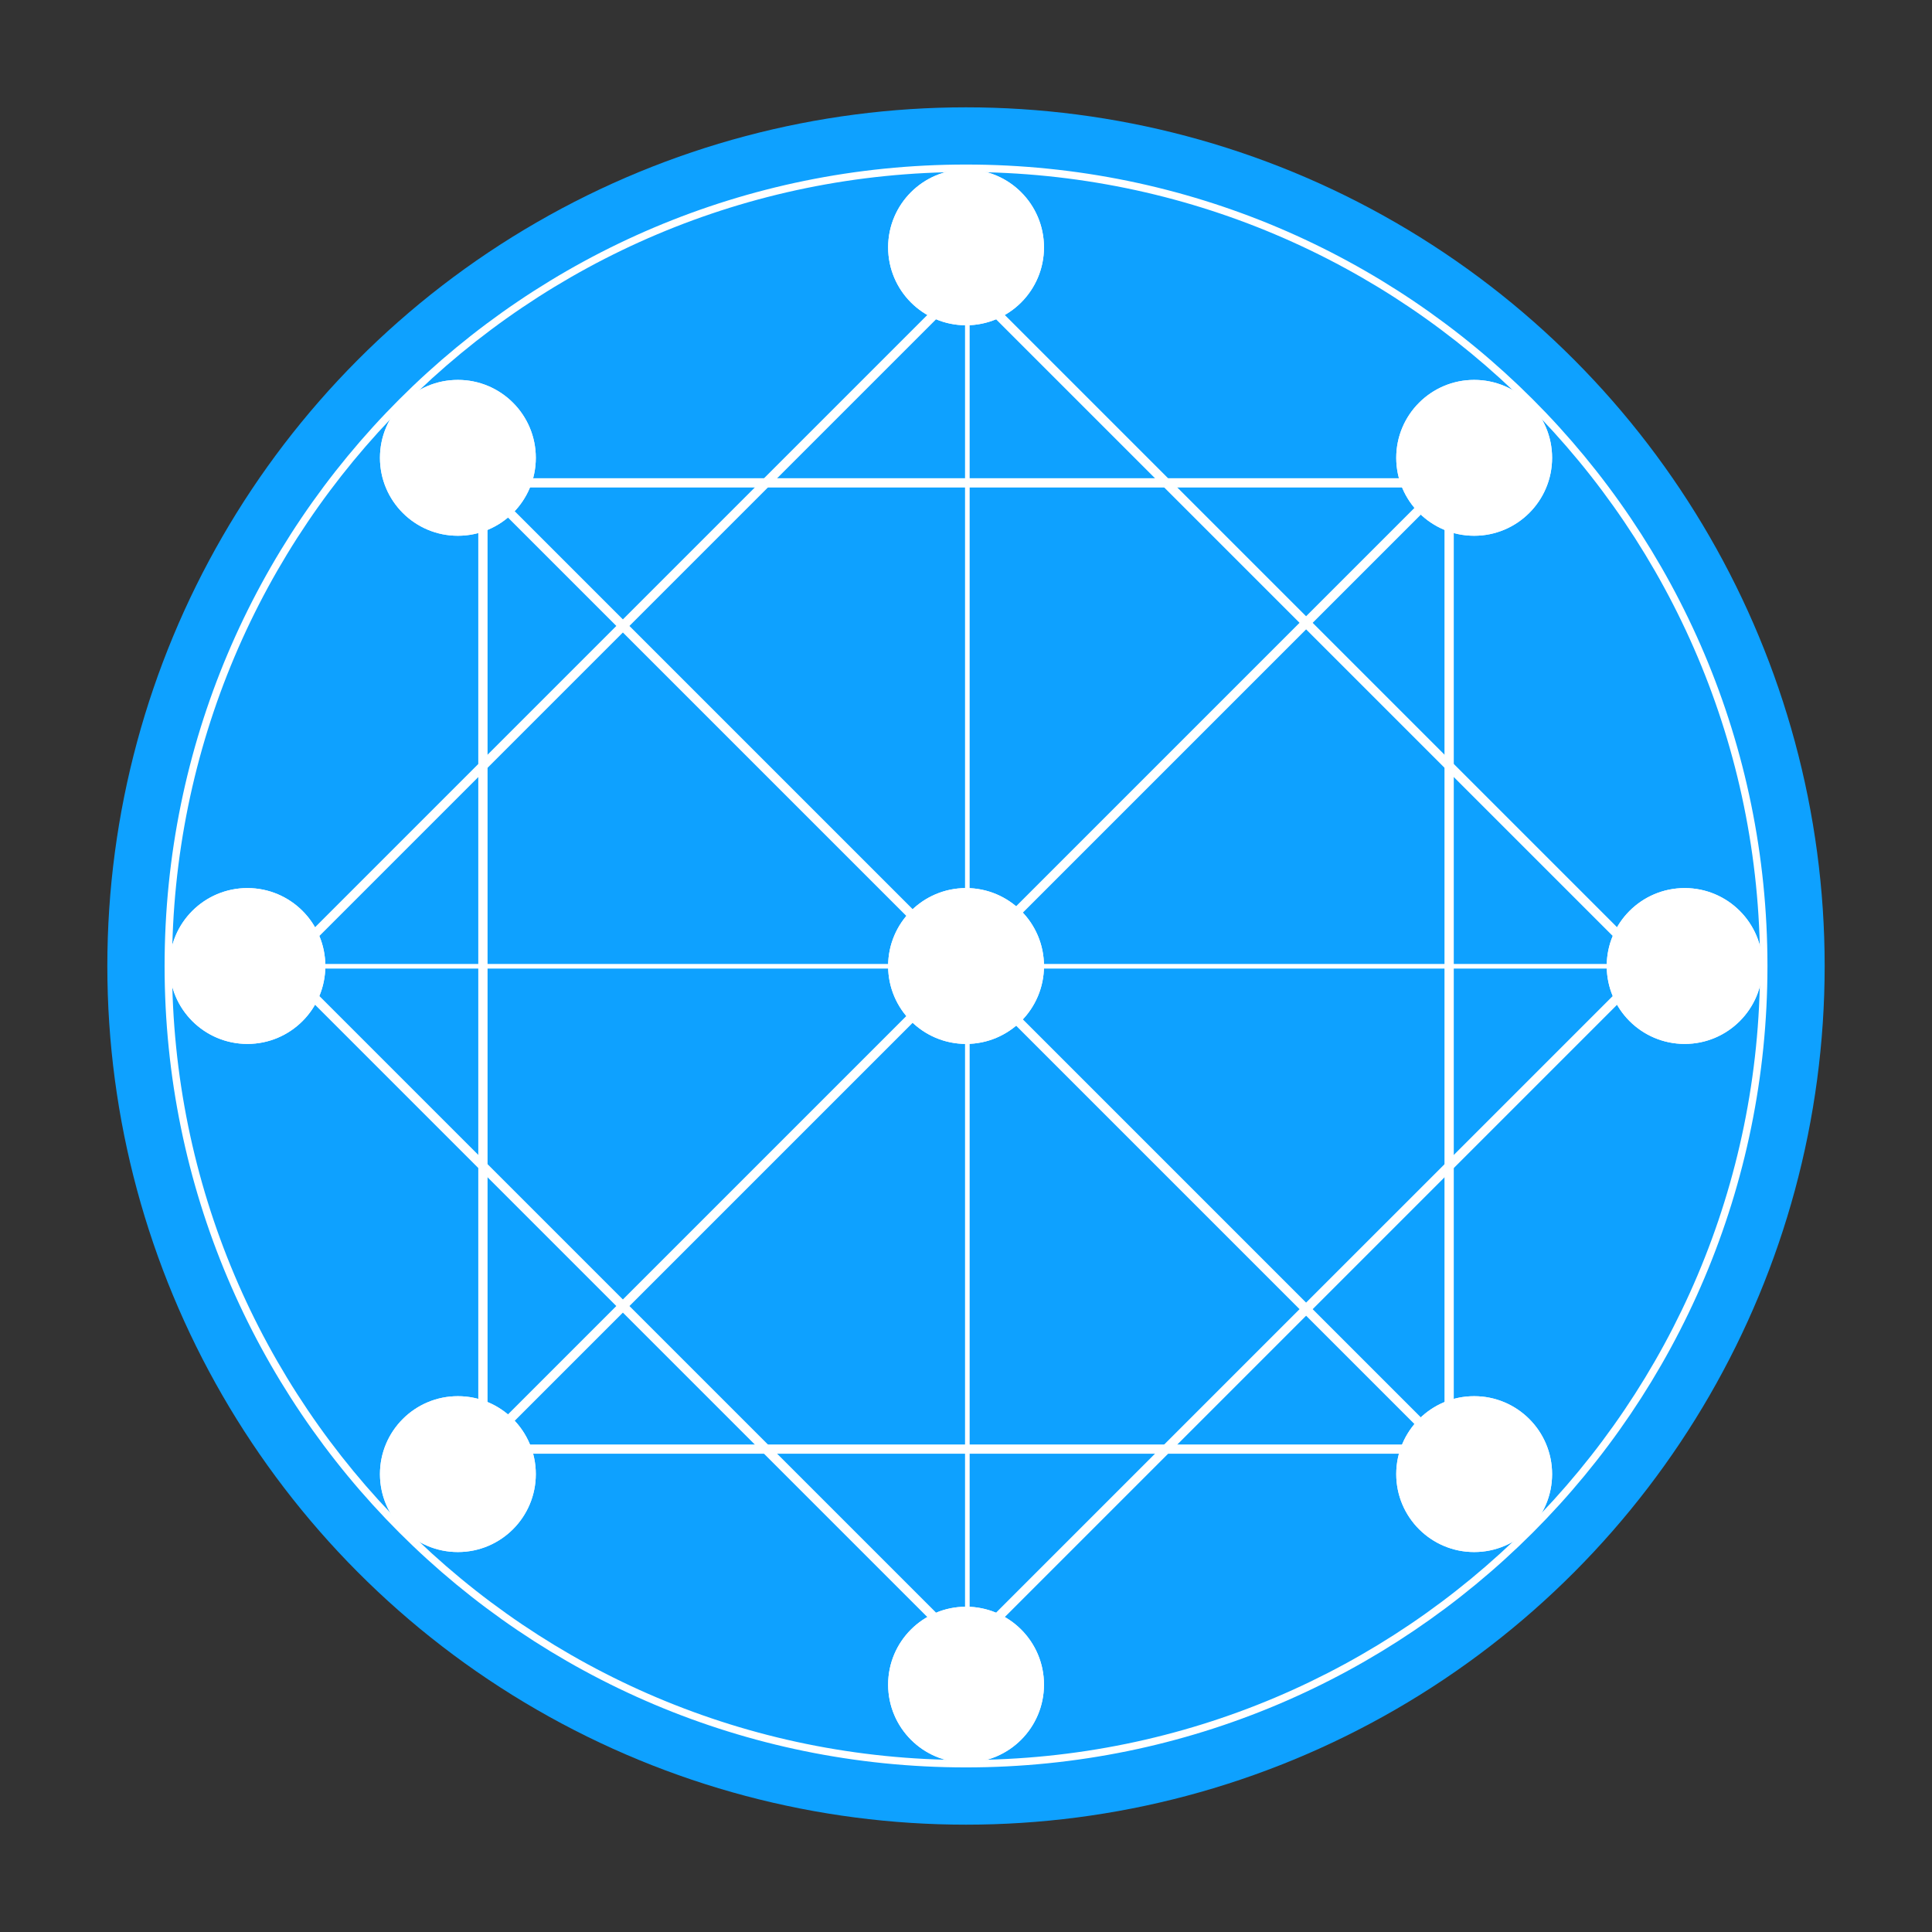 <svg width="36" height="36" viewBox="0 0 36 36" fill="none" xmlns="http://www.w3.org/2000/svg">
<rect x="0" y="0" width="36" height="36" fill="#333333" stroke="none"/>
<circle cx="18" cy="18" r="16" fill="#0EA1FF"/>
<path fill-rule="evenodd" clip-rule="evenodd" d="M9.008 8.943L27.098 27.033L26.976 27.155L8.886 9.065L9.008 8.943Z" fill="white"/>
<path fill-rule="evenodd" clip-rule="evenodd" d="M27.077 8.988L8.987 27.078L8.864 26.956L26.954 8.866L27.077 8.988Z" fill="white"/>
<path fill-rule="evenodd" clip-rule="evenodd" d="M17.982 30.798L17.982 5.217H18.068L18.068 30.798H17.982Z" fill="white"/>
<path fill-rule="evenodd" clip-rule="evenodd" d="M5.191 17.962H30.773V18.048H5.191V17.962Z" fill="white"/>
<path fill-rule="evenodd" clip-rule="evenodd" d="M26.916 9.084H9.085V26.916H26.916V9.084ZM8.912 8.911V27.088H27.089V8.911H8.912Z" fill="white"/>
<path fill-rule="evenodd" clip-rule="evenodd" d="M30.61 18L18.001 5.391L5.392 18L18.001 30.608L30.61 18ZM18.001 5.147L5.148 18L18.001 30.853L30.854 18L18.001 5.147Z" fill="white"/>
<path d="M19.453 4.609C19.453 5.411 18.803 6.061 18.001 6.061C17.199 6.061 16.549 5.411 16.549 4.609C16.549 3.807 17.199 3.157 18.001 3.157C18.803 3.157 19.453 3.807 19.453 4.609Z" fill="white"/>
<path fill-rule="evenodd" clip-rule="evenodd" d="M18.001 5.923C18.726 5.923 19.315 5.335 19.315 4.609C19.315 3.883 18.726 3.295 18.001 3.295C17.275 3.295 16.687 3.883 16.687 4.609C16.687 5.335 17.275 5.923 18.001 5.923ZM18.001 6.061C18.803 6.061 19.453 5.411 19.453 4.609C19.453 3.807 18.803 3.157 18.001 3.157C17.199 3.157 16.549 3.807 16.549 4.609C16.549 5.411 17.199 6.061 18.001 6.061Z" fill="white"/>
<path d="M9.984 8.531C9.984 9.333 9.334 9.983 8.532 9.983C7.73 9.983 7.08 9.333 7.08 8.531C7.08 7.729 7.73 7.079 8.532 7.079C9.334 7.079 9.984 7.729 9.984 8.531Z" fill="white"/>
<path fill-rule="evenodd" clip-rule="evenodd" d="M8.532 9.845C9.258 9.845 9.846 9.257 9.846 8.531C9.846 7.805 9.258 7.217 8.532 7.217C7.806 7.217 7.218 7.805 7.218 8.531C7.218 9.257 7.806 9.845 8.532 9.845ZM8.532 9.983C9.334 9.983 9.984 9.333 9.984 8.531C9.984 7.729 9.334 7.079 8.532 7.079C7.73 7.079 7.08 7.729 7.08 8.531C7.08 9.333 7.73 9.983 8.532 9.983Z" fill="white"/>
<path d="M28.921 8.531C28.921 9.333 28.271 9.983 27.469 9.983C26.668 9.983 26.017 9.333 26.017 8.531C26.017 7.729 26.668 7.079 27.469 7.079C28.271 7.079 28.921 7.729 28.921 8.531Z" fill="white"/>
<path fill-rule="evenodd" clip-rule="evenodd" d="M27.469 9.845C28.195 9.845 28.783 9.257 28.783 8.531C28.783 7.805 28.195 7.217 27.469 7.217C26.744 7.217 26.156 7.805 26.156 8.531C26.156 9.257 26.744 9.845 27.469 9.845ZM27.469 9.983C28.271 9.983 28.921 9.333 28.921 8.531C28.921 7.729 28.271 7.079 27.469 7.079C26.668 7.079 26.017 7.729 26.017 8.531C26.017 9.333 26.668 9.983 27.469 9.983Z" fill="white"/>
<path d="M19.453 18C19.453 18.802 18.803 19.452 18.001 19.452C17.199 19.452 16.549 18.802 16.549 18C16.549 17.198 17.199 16.548 18.001 16.548C18.803 16.548 19.453 17.198 19.453 18Z" fill="white"/>
<path fill-rule="evenodd" clip-rule="evenodd" d="M18.001 19.314C18.726 19.314 19.315 18.726 19.315 18C19.315 17.274 18.726 16.686 18.001 16.686C17.275 16.686 16.687 17.274 16.687 18C16.687 18.726 17.275 19.314 18.001 19.314ZM18.001 19.452C18.803 19.452 19.453 18.802 19.453 18C19.453 17.198 18.803 16.548 18.001 16.548C17.199 16.548 16.549 17.198 16.549 18C16.549 18.802 17.199 19.452 18.001 19.452Z" fill="white"/>
<path d="M19.453 31.39C19.453 32.192 18.803 32.843 18.001 32.843C17.199 32.843 16.549 32.192 16.549 31.39C16.549 30.589 17.199 29.939 18.001 29.939C18.803 29.939 19.453 30.589 19.453 31.39Z" fill="white"/>
<path fill-rule="evenodd" clip-rule="evenodd" d="M18.001 32.705C18.726 32.705 19.315 32.116 19.315 31.39C19.315 30.665 18.726 30.076 18.001 30.076C17.275 30.076 16.687 30.665 16.687 31.39C16.687 32.116 17.275 32.705 18.001 32.705ZM18.001 32.843C18.803 32.843 19.453 32.192 19.453 31.39C19.453 30.589 18.803 29.939 18.001 29.939C17.199 29.939 16.549 30.589 16.549 31.39C16.549 32.192 17.199 32.843 18.001 32.843Z" fill="white"/>
<path d="M28.921 27.468C28.921 28.27 28.271 28.92 27.469 28.92C26.668 28.92 26.017 28.27 26.017 27.468C26.017 26.666 26.668 26.016 27.469 26.016C28.271 26.016 28.921 26.666 28.921 27.468Z" fill="white"/>
<path fill-rule="evenodd" clip-rule="evenodd" d="M27.469 28.782C28.195 28.782 28.783 28.194 28.783 27.468C28.783 26.743 28.195 26.155 27.469 26.155C26.744 26.155 26.156 26.743 26.156 27.468C26.156 28.194 26.744 28.782 27.469 28.782ZM27.469 28.92C28.271 28.92 28.921 28.27 28.921 27.468C28.921 26.666 28.271 26.016 27.469 26.016C26.668 26.016 26.017 26.666 26.017 27.468C26.017 28.27 26.668 28.92 27.469 28.92Z" fill="white"/>
<path d="M9.984 27.468C9.984 28.27 9.334 28.92 8.532 28.92C7.73 28.92 7.08 28.27 7.08 27.468C7.08 26.666 7.73 26.016 8.532 26.016C9.334 26.016 9.984 26.666 9.984 27.468Z" fill="white"/>
<path fill-rule="evenodd" clip-rule="evenodd" d="M8.532 28.782C9.258 28.782 9.846 28.194 9.846 27.468C9.846 26.743 9.258 26.155 8.532 26.155C7.806 26.155 7.218 26.743 7.218 27.468C7.218 28.194 7.806 28.782 8.532 28.782ZM8.532 28.92C9.334 28.92 9.984 28.27 9.984 27.468C9.984 26.666 9.334 26.016 8.532 26.016C7.73 26.016 7.08 26.666 7.08 27.468C7.08 28.27 7.73 28.92 8.532 28.92Z" fill="white"/>
<path d="M32.843 18C32.843 18.802 32.193 19.452 31.392 19.452C30.59 19.452 29.939 18.802 29.939 18C29.939 17.198 30.59 16.548 31.392 16.548C32.193 16.548 32.843 17.198 32.843 18Z" fill="white"/>
<path fill-rule="evenodd" clip-rule="evenodd" d="M31.392 19.314C32.117 19.314 32.706 18.726 32.706 18C32.706 17.274 32.117 16.686 31.392 16.686C30.666 16.686 30.077 17.274 30.077 18C30.077 18.726 30.666 19.314 31.392 19.314ZM31.392 19.452C32.193 19.452 32.843 18.802 32.843 18C32.843 17.198 32.193 16.548 31.392 16.548C30.59 16.548 29.939 17.198 29.939 18C29.939 18.802 30.59 19.452 31.392 19.452Z" fill="white"/>
<path d="M6.062 18C6.062 18.802 5.412 19.452 4.61 19.452C3.808 19.452 3.158 18.802 3.158 18C3.158 17.198 3.808 16.548 4.61 16.548C5.412 16.548 6.062 17.198 6.062 18Z" fill="white"/>
<path fill-rule="evenodd" clip-rule="evenodd" d="M4.61 19.314C5.336 19.314 5.924 18.726 5.924 18C5.924 17.274 5.336 16.686 4.61 16.686C3.884 16.686 3.296 17.274 3.296 18C3.296 18.726 3.884 19.314 4.61 19.314ZM4.61 19.452C5.412 19.452 6.062 18.802 6.062 18C6.062 17.198 5.412 16.548 4.61 16.548C3.808 16.548 3.158 17.198 3.158 18C3.158 18.802 3.808 19.452 4.61 19.452Z" fill="white"/>
<path fill-rule="evenodd" clip-rule="evenodd" d="M18.001 32.795C26.172 32.795 32.796 26.171 32.796 18C32.796 9.829 26.172 3.205 18.001 3.205C9.83 3.205 3.206 9.829 3.206 18C3.206 26.171 9.83 32.795 18.001 32.795ZM18.001 32.933C26.248 32.933 32.934 26.247 32.934 18C32.934 9.752 26.248 3.066 18.001 3.066C9.753 3.066 3.067 9.752 3.067 18C3.067 26.247 9.753 32.933 18.001 32.933Z" fill="white"/>
</svg>

